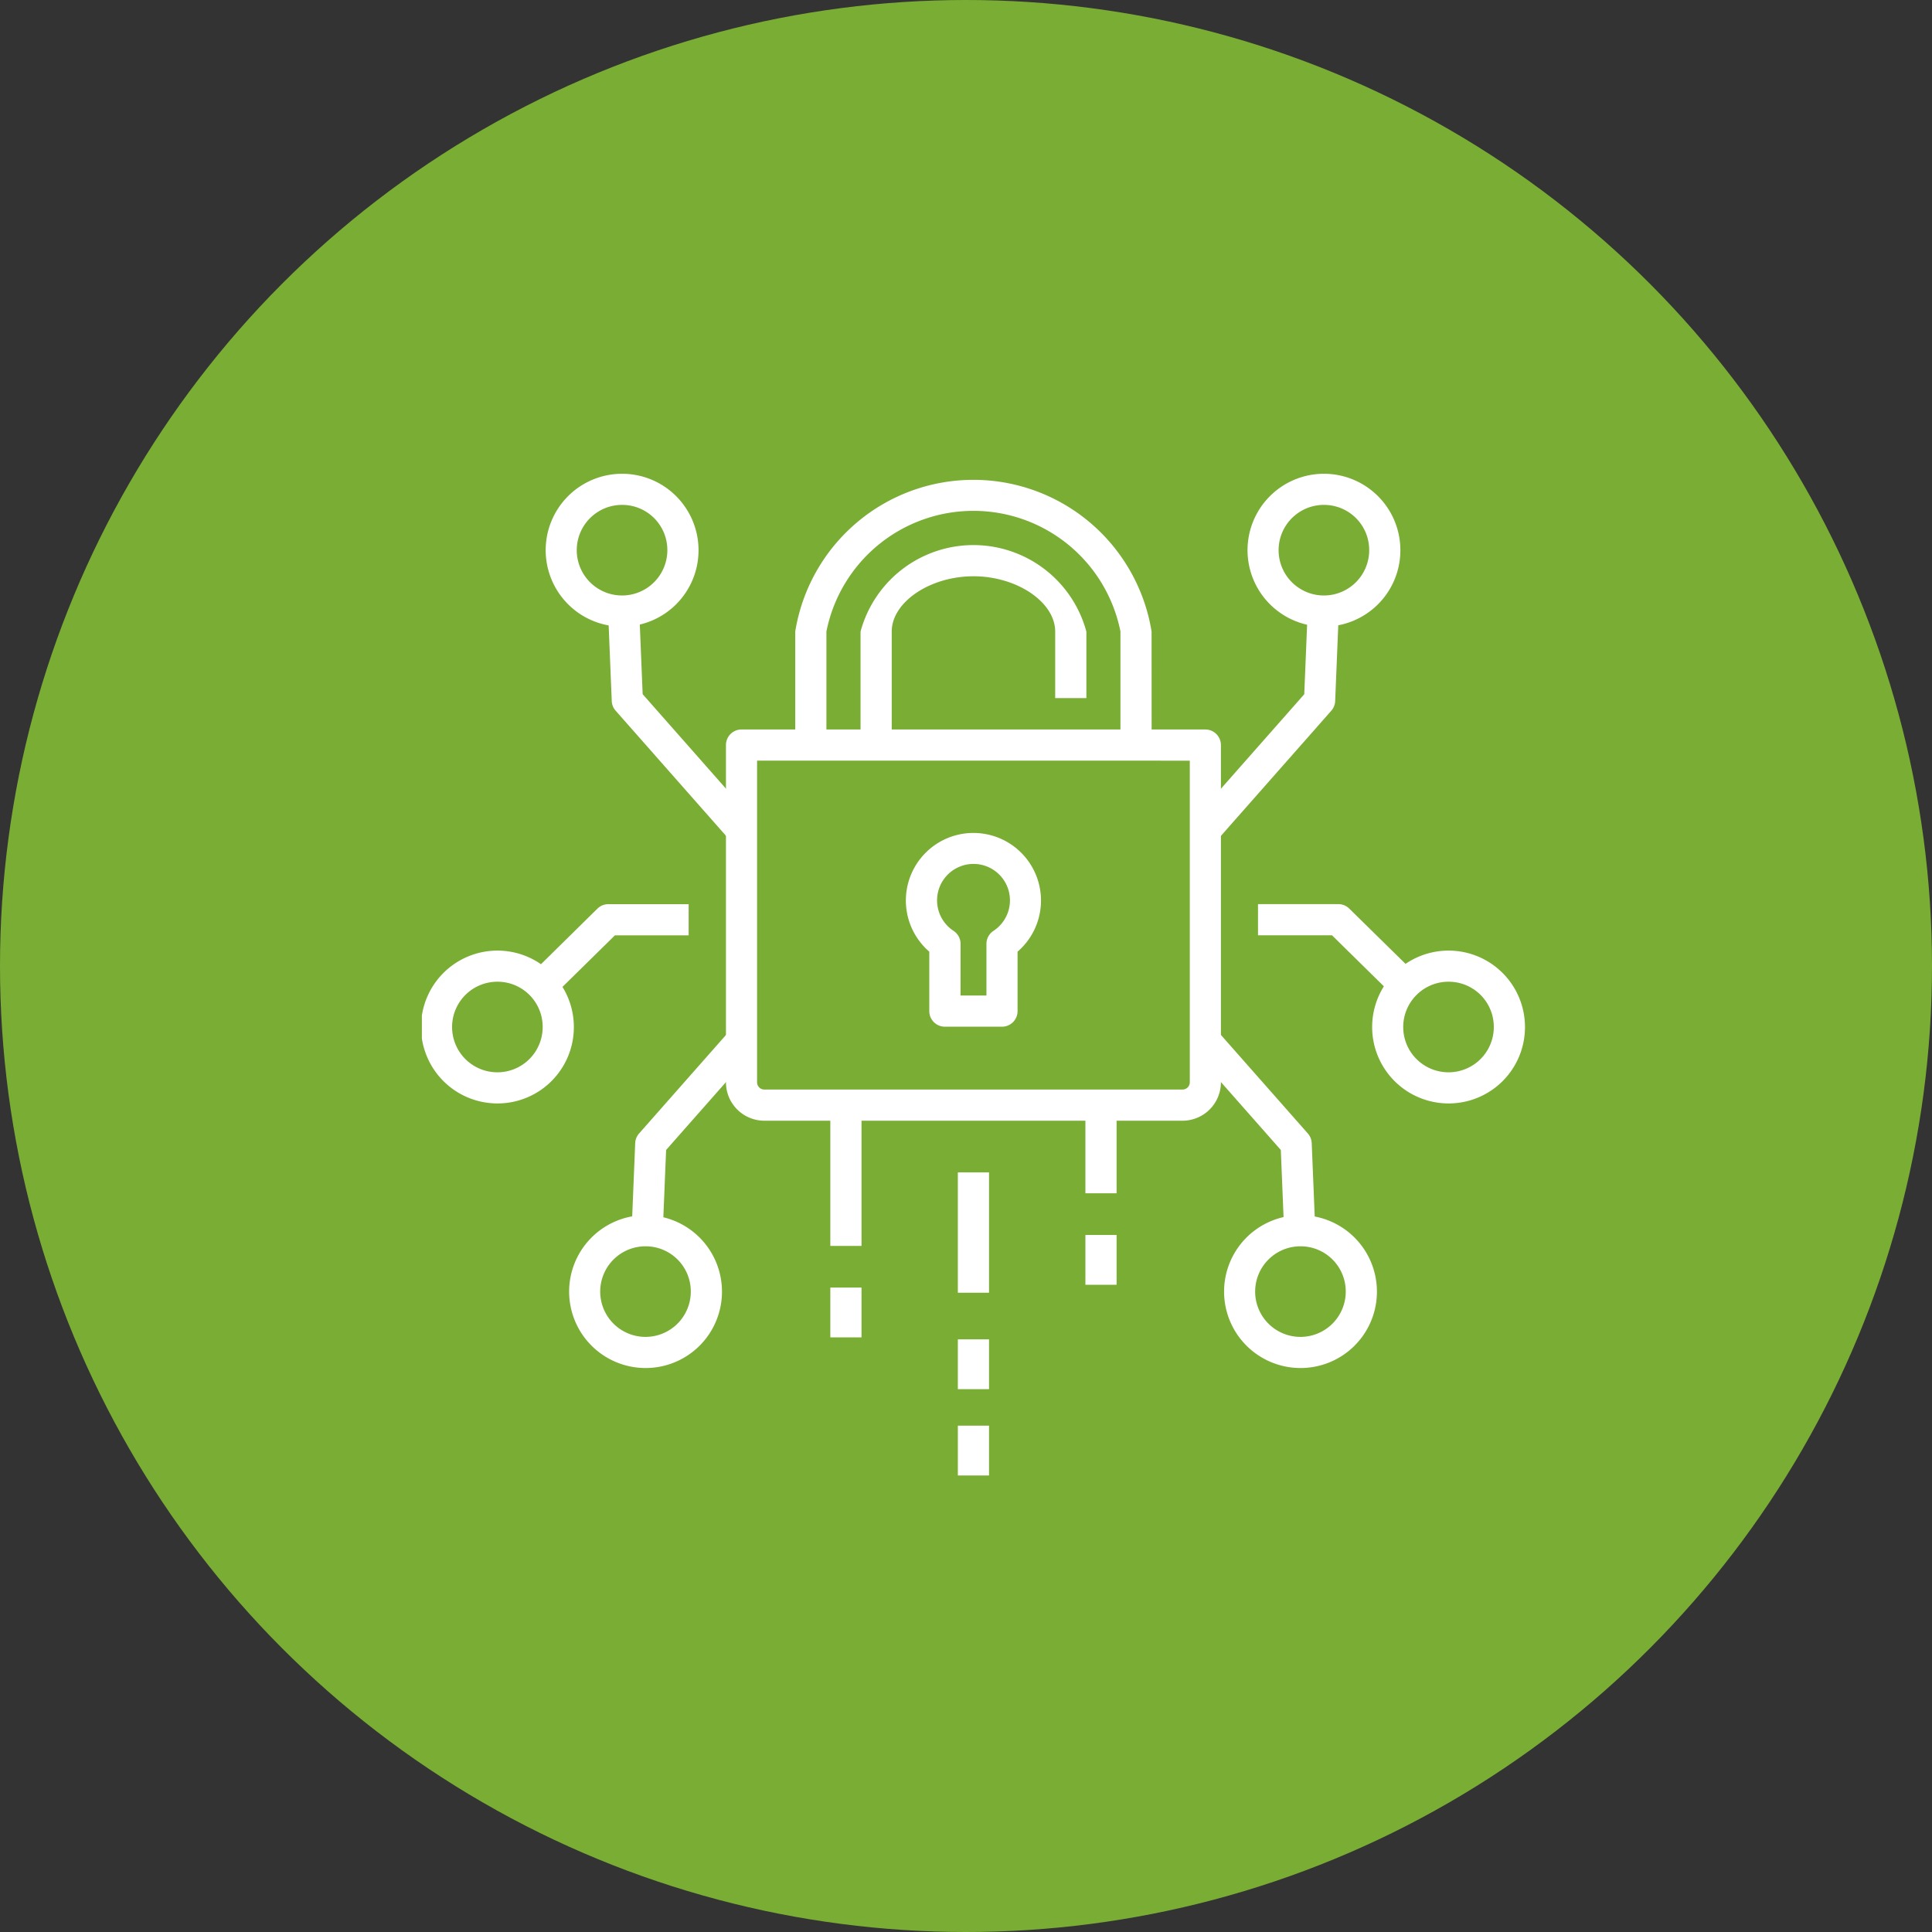 <svg height="36" viewBox="0 0 36 36" width="36" xmlns="http://www.w3.org/2000/svg" xmlns:xlink="http://www.w3.org/1999/xlink"><rect x="0" y="0" width="36" height="36" fill="#333333" stroke="none"/><clipPath id="a"><path d="m0 0h20.555v18.666h-20.555z"/></clipPath><circle cx="18" cy="18" fill="#7bae35" opacity=".995" r="18"/><g clip-path="url(#a)" fill="#fff" transform="translate(7.861 8.827)"><path d="m243.991 126.013-1.157-1.138h-1.379v-.581h1.5a.29.29 0 0 1 .2.083l1.245 1.223z" transform="translate(-225.875 -116.274)"/><path d="m223.324 43.739-.436-.384 2.06-2.336.064-1.563.58.024-.068 1.666a.29.29 0 0 1 -.072.18z" transform="translate(-208.506 -36.91)"/><path d="m240.094 2.849a1.424 1.424 0 1 1 1.416-1.424 1.422 1.422 0 0 1 -1.416 1.424m0-2.268a.844.844 0 1 0 .835.844.841.841 0 0 0 -.835-.844" transform="translate(-223.277)"/><path d="m276.089 140.542a1.424 1.424 0 1 1 1.416-1.424 1.422 1.422 0 0 1 -1.416 1.424m0-2.268a.844.844 0 1 0 .835.844.841.841 0 0 0 -.835-.844" transform="translate(-256.95 -128.808)"/><path d="m31.91 126.013-.41-.413 1.241-1.222a.29.29 0 0 1 .2-.083h1.5v.581h-1.374z" transform="translate(-29.47 -116.274)"/><path d="m1.416 140.542a1.424 1.424 0 1 1 1.416-1.424 1.422 1.422 0 0 1 -1.416 1.424m0-2.268a.844.844 0 1 0 .835.844.841.841 0 0 0 -.835-.844" transform="translate(0 -128.808)"/><path d="m61.158 164.6-.58-.024.066-1.616a.29.29 0 0 1 .072-.18l1.692-1.918.436.384-1.624 1.841z" transform="translate(-56.669 -150.486)"/><path d="m56.06 43.752-.013-.014-2.128-2.413a.29.29 0 0 1 -.072-.18l-.068-1.666.58-.024.064 1.563 2.06 2.336-.213.187z" transform="translate(-50.309 -36.91)"/><path d="m44.193 216.951a1.424 1.424 0 1 1 1.416-1.425 1.422 1.422 0 0 1 -1.416 1.425m0-2.268a.844.844 0 1 0 .835.844.841.841 0 0 0 -.835-.844" transform="translate(-40.017 -200.287)"/><path d="m224.564 164.6-.062-1.513-1.624-1.841.436-.384 1.692 1.918a.29.29 0 0 1 .072.18l.066 1.616z" transform="translate(-208.497 -150.486)"/><path d="m233.321 216.951a1.424 1.424 0 1 1 1.416-1.425 1.422 1.422 0 0 1 -1.416 1.425m0-2.268a.844.844 0 1 0 .835.844.841.841 0 0 0 -.835-.844" transform="translate(-216.941 -200.287)"/><path d="m37.42 2.849a1.424 1.424 0 1 1 1.416-1.424 1.422 1.422 0 0 1 -1.416 1.424m0-2.268a.844.844 0 1 0 .835.844.841.841 0 0 0 -.835-.844" transform="translate(-33.681)"/><path d="m127.265 24.345h-.581v-2.114a2.179 2.179 0 0 1 4.208 0v1.239h-.581v-1.239c0-.549-.712-1.031-1.523-1.031s-1.523.482-1.523 1.031z" transform="translate(-118.51 -19.289)"/><path d="m114.47 6.715h-.581v-2.115a2.793 2.793 0 0 0 -5.479 0v2.115h-.581v-2.115a3.363 3.363 0 0 1 6.64 0z" transform="translate(-100.872 -1.659)"/><path d="m96.318 81.148h-7.793a.716.716 0 0 1 -.715-.715v-6.285a.29.29 0 0 1 .29-.29h8.643a.29.29 0 0 1 .29.29v6.285a.716.716 0 0 1 -.715.715m-7.928-6.71v5.994a.135.135 0 0 0 .135.135h7.793a.135.135 0 0 0 .135-.135v-5.993z" transform="translate(-82.144 -69.092)"/><path d="m141.557 107.324h-1.064a.29.29 0 0 1 -.29-.29v-1.108a1.259 1.259 0 1 1 1.645 0v1.108a.29.29 0 0 1 -.29.29m-.773-.581h.483v-.962a.29.29 0 0 1 .131-.243.679.679 0 1 0 -.744 0 .29.29 0 0 1 .131.242z" transform="translate(-130.748 -97.02)"/><path d="m0 0h.581v2.623h-.581z" transform="translate(7.611 11.766)"/><path d="m0 0h.581v.928h-.581z" transform="translate(7.611 15.165)"/><path d="m0 0h.581v2.242h-.581z" transform="translate(9.987 13.019)"/><path d="m0 0h.581v.928h-.581z" transform="translate(9.987 16.13)"/><path d="m0 0h.581v.928h-.581z" transform="translate(9.987 17.738)"/><path d="m0 0h.581v1.642h-.581z" transform="translate(12.364 11.766)"/><path d="m0 0h.581v.928h-.581z" transform="translate(12.364 14.185)"/></g><path d="m6 6h24v24h-24z" fill="none"/></svg>